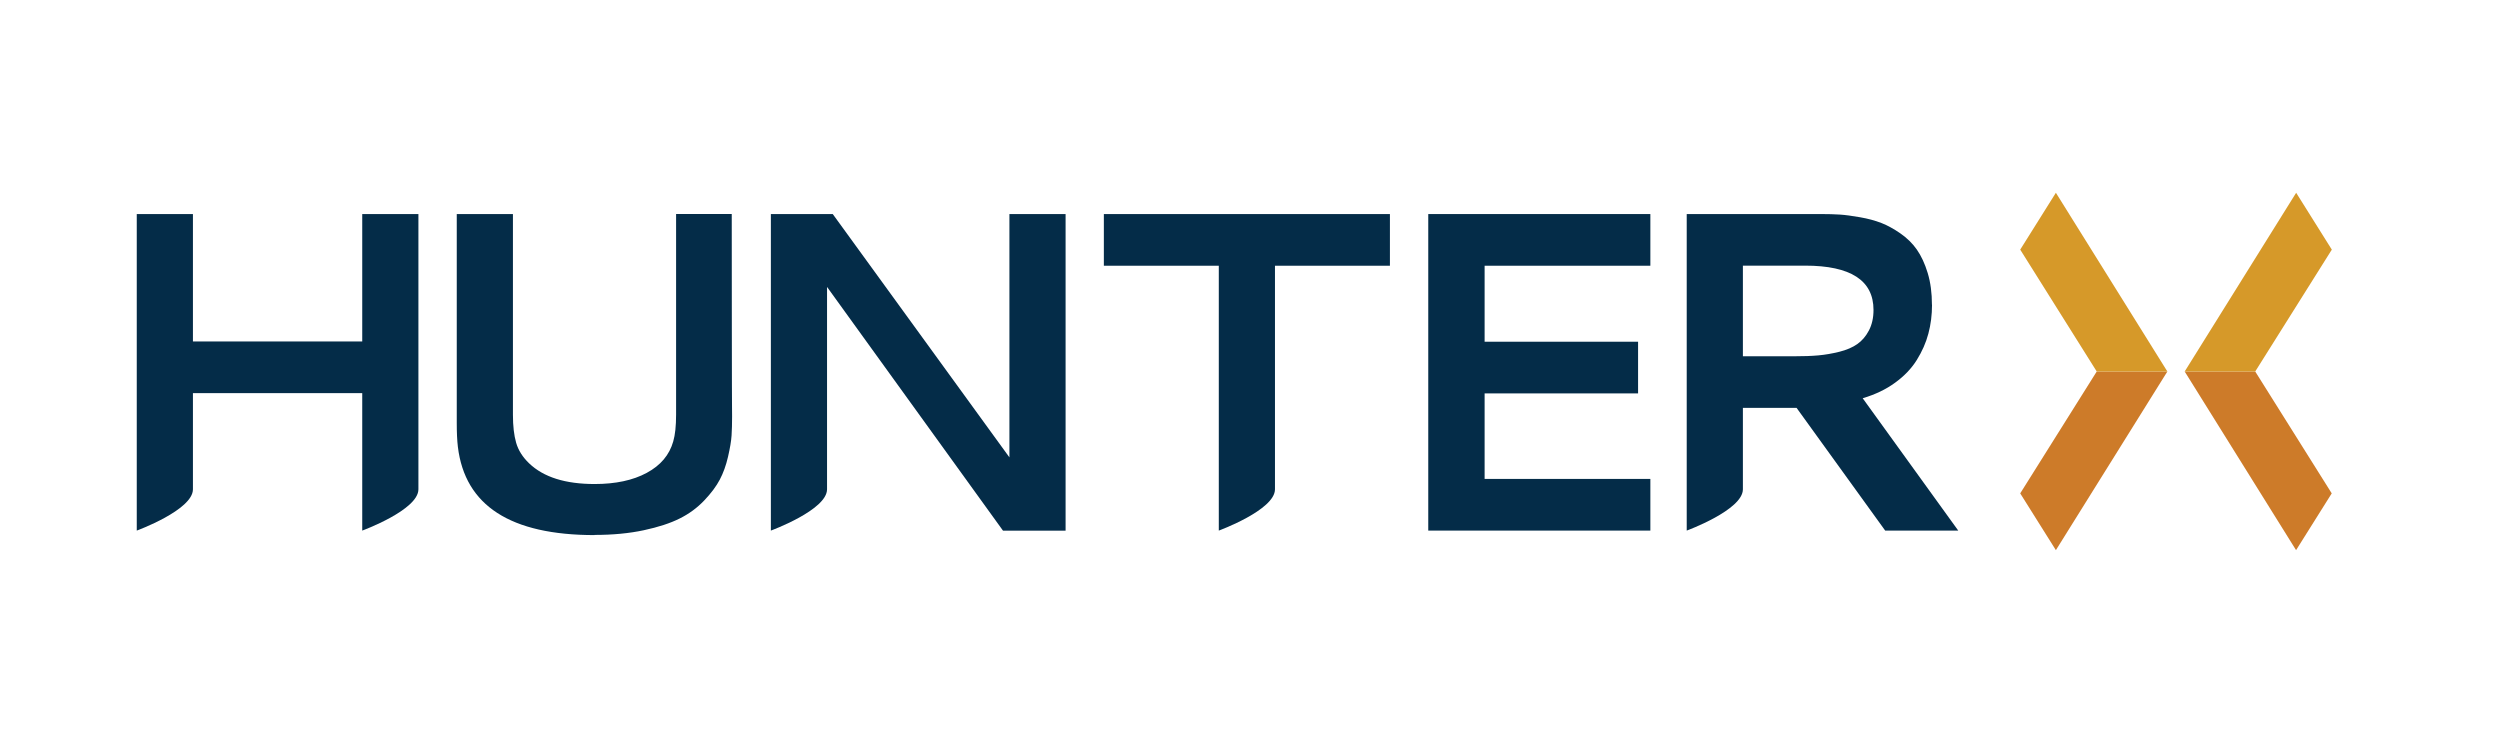 <?xml version="1.0" encoding="UTF-8"?><svg id="Layer_1" xmlns="http://www.w3.org/2000/svg" viewBox="0 0 288.83 86.28"><defs><style>.cls-1{fill:#cd7b29;}.cls-2{fill:#042c48;}.cls-3{fill:#d69929;}</style></defs><path class="cls-2" d="M41.85,24.73h6.49v31.8c0,2.39-6.49,4.77-6.49,4.77v-15.88h-19.56v11.11c0,2.39-6.49,4.77-6.49,4.77V24.73h6.49v14.72h19.56v-14.72Z"/><path class="cls-2" d="M68.7,61.82c-9.71,0-14.98-3.4-15.8-10.19-.09-.74-.13-1.67-.13-2.81v-24.09h6.49v23.19c0,1.29.12,2.36.37,3.23.25.87.75,1.66,1.5,2.38,1.67,1.6,4.19,2.39,7.57,2.39,2.42,0,4.43-.43,6.02-1.29,1.6-.86,2.62-2.07,3.06-3.63.22-.75.33-1.78.33-3.09v-23.19h6.43c0,5.35,0,9.73.01,13.14s.01,5.59.01,6.54,0,1.72.01,2.3c0,.58.01,1.06.01,1.44,0,.81-.02,1.53-.06,2.17s-.18,1.46-.41,2.46-.55,1.88-.95,2.64c-.4.76-1,1.57-1.8,2.41s-1.74,1.54-2.83,2.08c-1.09.55-2.48,1-4.16,1.36s-3.58.54-5.69.54Z"/><path class="cls-2" d="M89.05,24.73h7.16l20.41,28.11v-28.11h6.49v36.58h-7.23l-20.33-28.16v23.38c0,2.39-6.49,4.77-6.49,4.77V24.73Z"/><path class="cls-2" d="M127.53,24.73h33.05v5.97h-13.28v25.83c0,2.39-6.49,4.77-6.49,4.77v-30.6h-13.28v-5.97Z"/><path class="cls-2" d="M165.01,61.3V24.73h25.66v5.97h-19.15v8.78h17.73v5.97h-17.73v9.88h19.15v5.97h-25.66Z"/><path class="cls-2" d="M223.21,35.21c0,1.17-.14,2.28-.42,3.33-.28,1.06-.73,2.07-1.34,3.05-.61.98-1.44,1.85-2.5,2.62-1.05.77-2.3,1.37-3.75,1.8l11.04,15.29h-8.44l-10.24-14.18h-6.2v9.41c0,2.39-6.49,4.77-6.49,4.77V24.73h15.57c.77,0,1.48.02,2.12.06s1.42.15,2.34.31,1.73.38,2.45.66c.71.28,1.45.68,2.21,1.21.76.53,1.4,1.15,1.9,1.87s.92,1.61,1.25,2.7c.33,1.09.49,2.31.49,3.67ZM201.36,30.68v10.48h5.97c1.03,0,1.94-.03,2.73-.1.79-.07,1.6-.21,2.45-.42.84-.21,1.53-.51,2.07-.89.54-.38.99-.9,1.34-1.57.35-.67.53-1.46.53-2.37,0-3.41-2.63-5.12-7.9-5.12h-7.18Z"/><polygon class="cls-1" points="233.4 57 237.52 63.56 250.4 42.92 242.24 42.92 242.24 42.92 233.4 57 233.4 57"/><polygon class="cls-1" points="260.55 42.92 260.56 42.92 260.55 42.92 252.4 42.92 265.27 63.56 269.39 57 260.55 42.92 260.55 42.92"/><polygon class="cls-3" points="269.4 28.84 265.28 22.27 252.4 42.92 260.55 42.92 260.55 42.92 269.4 28.84 269.4 28.84"/><polygon class="cls-3" points="242.24 42.92 242.24 42.92 242.24 42.92 250.4 42.92 237.52 22.27 233.4 28.84 242.24 42.92 242.24 42.92"/></svg>